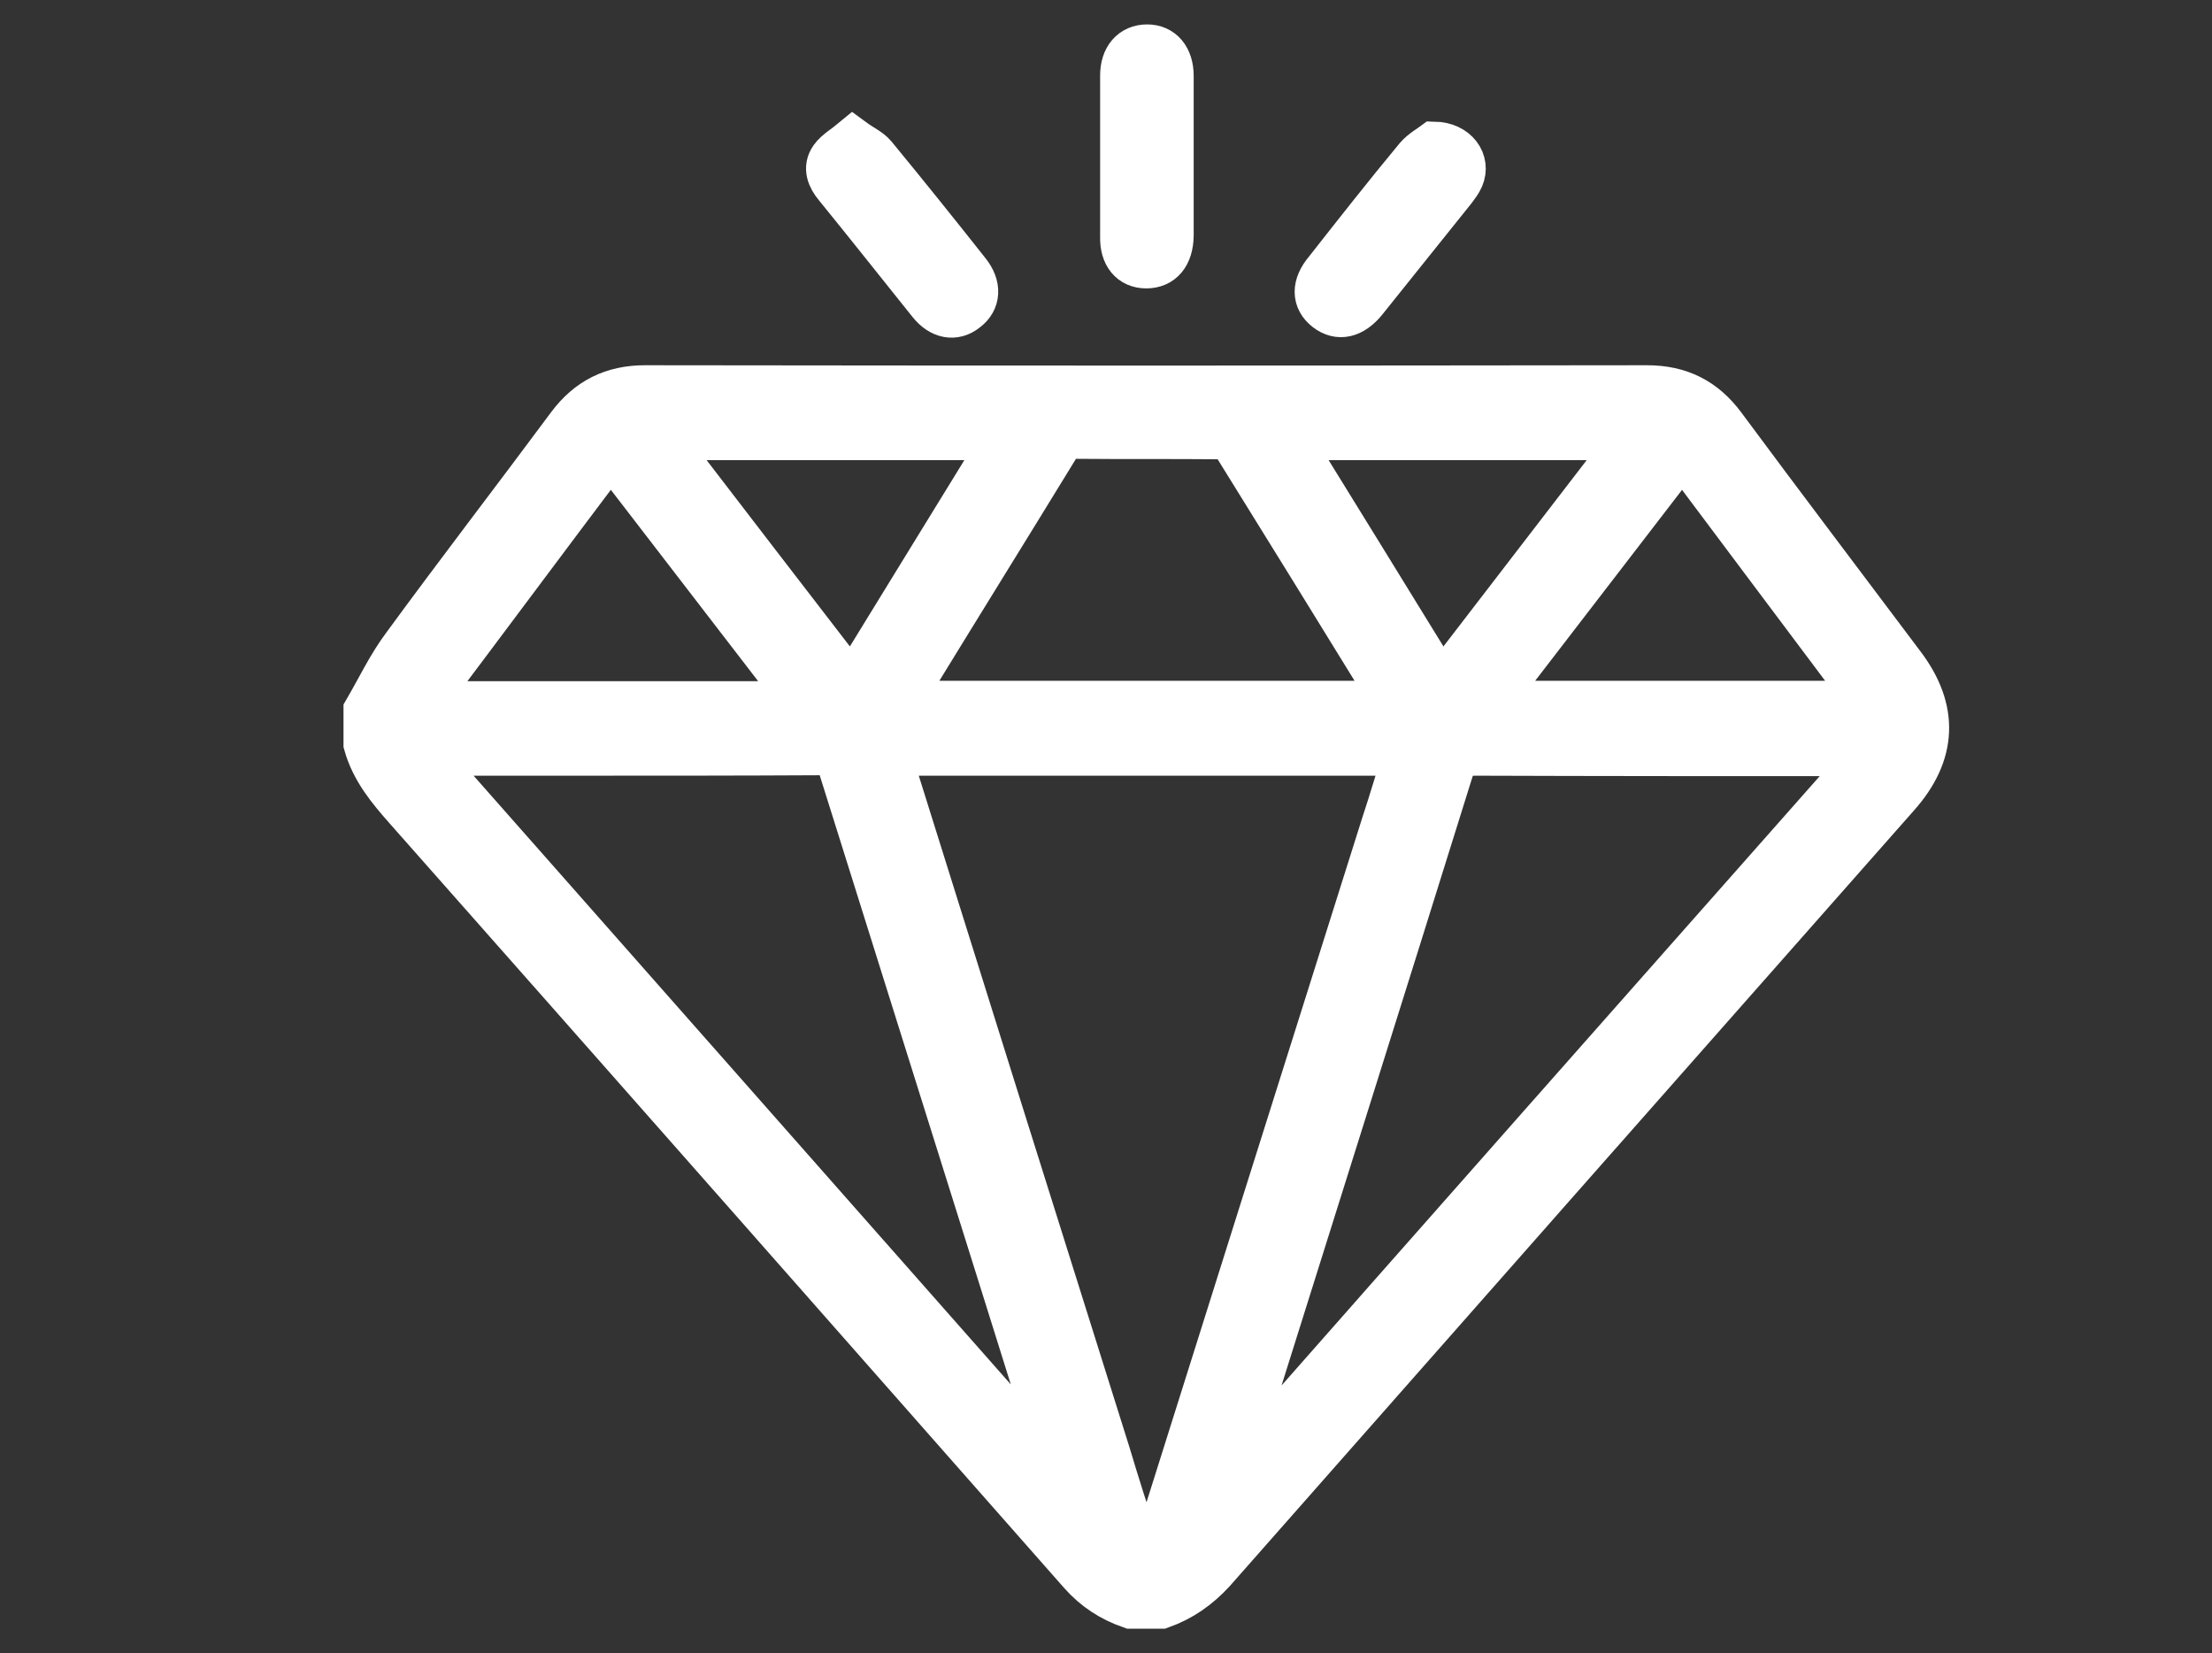 <?xml version="1.0" encoding="utf-8"?>
<!-- Generator: Adobe Illustrator 25.3.1, SVG Export Plug-In . SVG Version: 6.00 Build 0)  -->
<svg version="1.1" xmlns="http://www.w3.org/2000/svg" xmlns:xlink="http://www.w3.org/1999/xlink" x="0px" y="0px"
	 viewBox="0 0 489.4 365.7" style="enable-background:new 0 0 489.4 365.7;" xml:space="preserve">
<rect x="0" y="0" width="489.4" height="365.7" fill="#333333" stroke="none"/>
<style type="text/css">
	.st0{display:none;}
	.st1{display:inline;}
	.st2{fill:#FFFFFF;stroke:#FFFFFF;stroke-width:10;stroke-miterlimit:10;}
</style>
<g id="Capa_1" class="st0">
	<g class="st1">
		<path d="M267.6,290c-2.5-0.4-5-0.4-7.5-0.4c-74.2,0-148.3,0-222.5,0c-10.9,0-14.3-3.5-14.3-14.4c0-57.7,0-115.3,0-173
			c0-1.8,0.2-3.5,0.3-5.5c136.8,0,273,0,409.4,0c0.1,1.4,0.3,2.6,0.4,3.7c0.1,7.2-0.2,14.4,0.4,21.5c0.5,6.7,5.9,11.2,12,11
			c6.3-0.2,11.4-5.3,11.4-12.2c0.1-29.8,0.1-59.7-0.2-89.5c-0.1-4.4-1.7-9.2-3.8-13.2c-6.9-12.9-18.4-18-32.7-18c-128,0-256,0-384,0
			c-1.2,0-2.3,0-3.5,0C13.8,1,0.2,14.7,0.1,33.9C-0.1,115.7,0,197.6,0.2,279.4c0,5.1,1.3,10.8,3.6,15.3
			c6.7,13.1,17.9,18.7,32.6,18.7c75.2-0.2,150.3-0.1,225.5-0.1c1.7,0,3.3,0,5-0.2c6.1-0.7,10.9-5.8,11-11.6
			C278,296,273.7,291,267.6,290z M23.7,33.6c0.2-6.2,4.5-9.3,10.8-9.5c1.2,0,2.3,0,3.5,0c127,0,254,0,380.9,0
			c11.4,0,14.5,3.1,14.5,14.5c0,11.1,0,22.3,0,33.8c-137.1,0-273.3,0-409.9,0C23.6,59.2,23.2,46.4,23.7,33.6z"/>
		<path d="M489.3,250.1c0-8.3-4.9-12.8-13.2-12.9c-5.1-0.1-10.3,0-16,0c0-9.2,0-17.7,0-26.2c-0.1-10.8-2.2-21.1-7.2-30.8
			c-20.3-39.4-74.8-45.6-103.6-11.9c-10.8,12.6-15.9,27.1-15.8,43.6c0,8.3,0,16.6,0,25.4c-5.8,0-11.1,0-16.4,0
			c-8.5,0.1-12.9,4.4-12.9,13c-0.1,34.2-0.1,68.3,0.1,102.5c0,3.1,1.4,6.5,3.1,9.1c2.7,4.2,7.5,3.8,11.8,3.8c51.3,0,102.7,0,154,0
			c1.5,0,3,0,4.5-0.1c7.2-0.6,11.7-5.1,11.7-12.3C489.4,318.7,489.4,284.4,489.3,250.1z M359.6,197.6c3.9-17.8,23.1-29.4,41.4-27.3
			c19.6,2.3,33.3,16.5,34.2,36.1c0.4,10,0.1,20,0.1,30.5c-26,0-51.6,0-78.7,0C357.5,223.6,356.9,210.2,359.6,197.6z M465.1,341.3
			c-45.7,0-91.2,0-137.4,0c0-26.8,0-53.3,0-80c45.8,0,91.4,0,137.4,0C465.1,287.9,465.1,314.5,465.1,341.3z"/>
		<path d="M227.1,198.1c8.5,0,13.8-5.6,13.1-13.4c-0.5-6.5-5.7-10.5-13.9-10.5c-46.6,0-93.2,0-139.8,0c-1.2,0-2.4-0.1-3.5,0.1
			c-4.8,0.8-8.4,3.1-10.2,7.8c-1.7,4.5-0.7,9,2.9,11.8c2.8,2.2,6.7,4,10.1,4.1C97.5,198.1,215.3,198.1,227.1,198.1z"/>
		<path d="M86.1,154.6c45.9-0.1,91.9,0,137.8,0c1.7,0,3.3,0,5-0.2c4.8-0.6,7.9-3.2,9.4-7.8c2.9-8.9-2.4-15.7-12.6-15.8
			c-5.9,0-11.7,0-17.6,0c-17.6,0-98.4,0-121.2,0c-2.3,0-4.7,0-7,0.4c-7.8,1.6-11.3,9.7-7.6,16.7C75.2,153.5,80.2,154.6,86.1,154.6z"
			/>
		<path d="M85.3,217.2c-7.9,0-13.2,5.2-13.2,12.5c0.1,6.9,5,11.3,13,11.4c9.3,0.1,53.2,0,55.5,0c7.4-0.1,13.4-5.3,13.3-11.4
			c-0.1-6.7-6.3-12.5-13.7-12.5C122,217.1,103.7,217.1,85.3,217.2z"/>
	</g>
</g>
<g id="Capa_2">
	<g>
		<path class="st2" d="M420.9,147.1c-13.2-17.6-26.5-35.1-39.6-52.8c-4.3-5.8-9.7-8.5-16.9-8.5c-73.9,0.1-147.8,0.1-221.7,0
			c-7.1,0-12.5,2.7-16.7,8.3c-12.1,16.3-24.5,32.4-36.5,48.8c-3.3,4.4-5.7,9.5-8.5,14.3c0,2.5,0,4.9,0,7.4c1.6,5.7,5.2,10,9,14.3
			c49.8,56.3,99.5,112.7,149.2,169.1c3.1,3.5,6.7,5.8,11,7.3c2.2,0,4.5,0,6.7,0c4.5-1.6,8.2-4.2,11.5-7.8
			c50.4-57.2,100.8-114.3,151.3-171.5C428,166.7,428.4,157,420.9,147.1z M361.2,96.8c-14.2,18.5-28.1,36.5-42.3,55
			c-11.4-18.5-22.5-36.6-33.9-55C310.5,96.8,335.5,96.8,361.2,96.8z M238.2,96.5c10.4,0.1,20.9,0,31.3,0.1c1.3,0,3.1,0.8,3.8,1.8
			c11.5,18.5,22.9,37,34.3,55.5c0.3,0.4,0.5,0.9,0.9,1.7c-36.5,0-72.7,0-109.5,0c0.7-1.2,1.2-2.2,1.8-3.1
			c10.9-17.8,21.9-35.5,32.8-53.3C234.6,97.3,235.8,96.5,238.2,96.5z M222.3,96.8c-11.3,18.4-22.4,36.4-33.8,55
			c-14.2-18.4-28.1-36.5-42.3-55C171.7,96.8,196.7,96.8,222.3,96.8z M135.1,100.1c14.3,18.6,28.4,36.9,42.8,55.6
			c-28.4,0-56.1,0-84.5,0C107.4,137.1,121,118.8,135.1,100.1z M234.3,325.9c-46.7-52.9-93.3-105.7-140.6-159.3c12,0,23.1,0,34.2,0
			c18,0,35.9,0,53.9-0.1c2.4,0,3.4,0.7,4.2,3.1c16.1,51.4,32.3,102.8,48.4,154.3C234.6,324.4,234.7,325,234.3,325.9z M256.3,340.6
			c-0.1,0.3-0.1,0.7-0.3,0.9c-0.7,1-1.5,2-2.3,2.9c-0.8-0.9-2-1.8-2.3-2.9c-2.2-6.6-4.3-13.2-6.3-19.9
			c-15.9-50.5-31.7-100.9-47.5-151.4c-0.4-1.1-0.7-2.3-1.1-3.6c38.3,0,76.2,0,114.6,0c-1.7,5.4-3.2,10.6-4.9,15.7
			C289.5,235.2,272.9,287.9,256.3,340.6z M273.1,325.9c-0.2-0.1-0.4-0.2-0.6-0.2c0.3-1.1,0.5-2.2,0.8-3.3
			c15.9-50.7,31.9-101.3,47.7-152c1-3.1,2.3-3.8,5.4-3.8c27.6,0.1,55.2,0.1,82.9,0.1c1.2,0,2.4,0,4.4,0
			C366.4,220.2,319.7,273,273.1,325.9z M329.5,155.6c14.3-18.6,28.3-36.8,42.7-55.5c13.9,18.6,27.6,36.8,41.6,55.5
			C385.7,155.6,357.9,155.6,329.5,155.6z"/>
		<path class="st2" d="M253.6,58.8c3.4,0,5.4-2.4,5.5-6.6c0-5.8,0-11.7,0-17.5c0-6,0-11.9,0-17.9c0-4-2.1-6.4-5.3-6.4
			c-3.3,0-5.4,2.4-5.4,6.3c0,11.9,0,23.8,0,35.7C248.3,56.4,250.3,58.8,253.6,58.8z"/>
		<path class="st2" d="M205.8,67c2.4,3,5.4,3.5,7.9,1.5c2.7-2,2.9-5.2,0.4-8.3c-6.8-8.6-13.7-17.2-20.7-25.7c-1.1-1.3-2.8-2-4.7-3.4
			c-1.8,1.5-3.5,2.4-4.6,3.9c-1.5,2.1-0.6,4.3,1,6.2C192.1,49.8,198.9,58.4,205.8,67z"/>
		<path class="st2" d="M293.5,68.4c2.7,2.1,5.7,1.4,8.4-1.9c6.6-8.2,13.2-16.5,19.8-24.7c0.6-0.8,1.2-1.6,1.6-2.5
			c1.5-3.5-1.1-7.3-6-7.4c-0.8,0.6-2.6,1.6-3.8,3c-6.8,8.2-13.4,16.6-20,25C290.7,63.2,290.8,66.3,293.5,68.4z"/>
	</g>
</g>
</svg>
